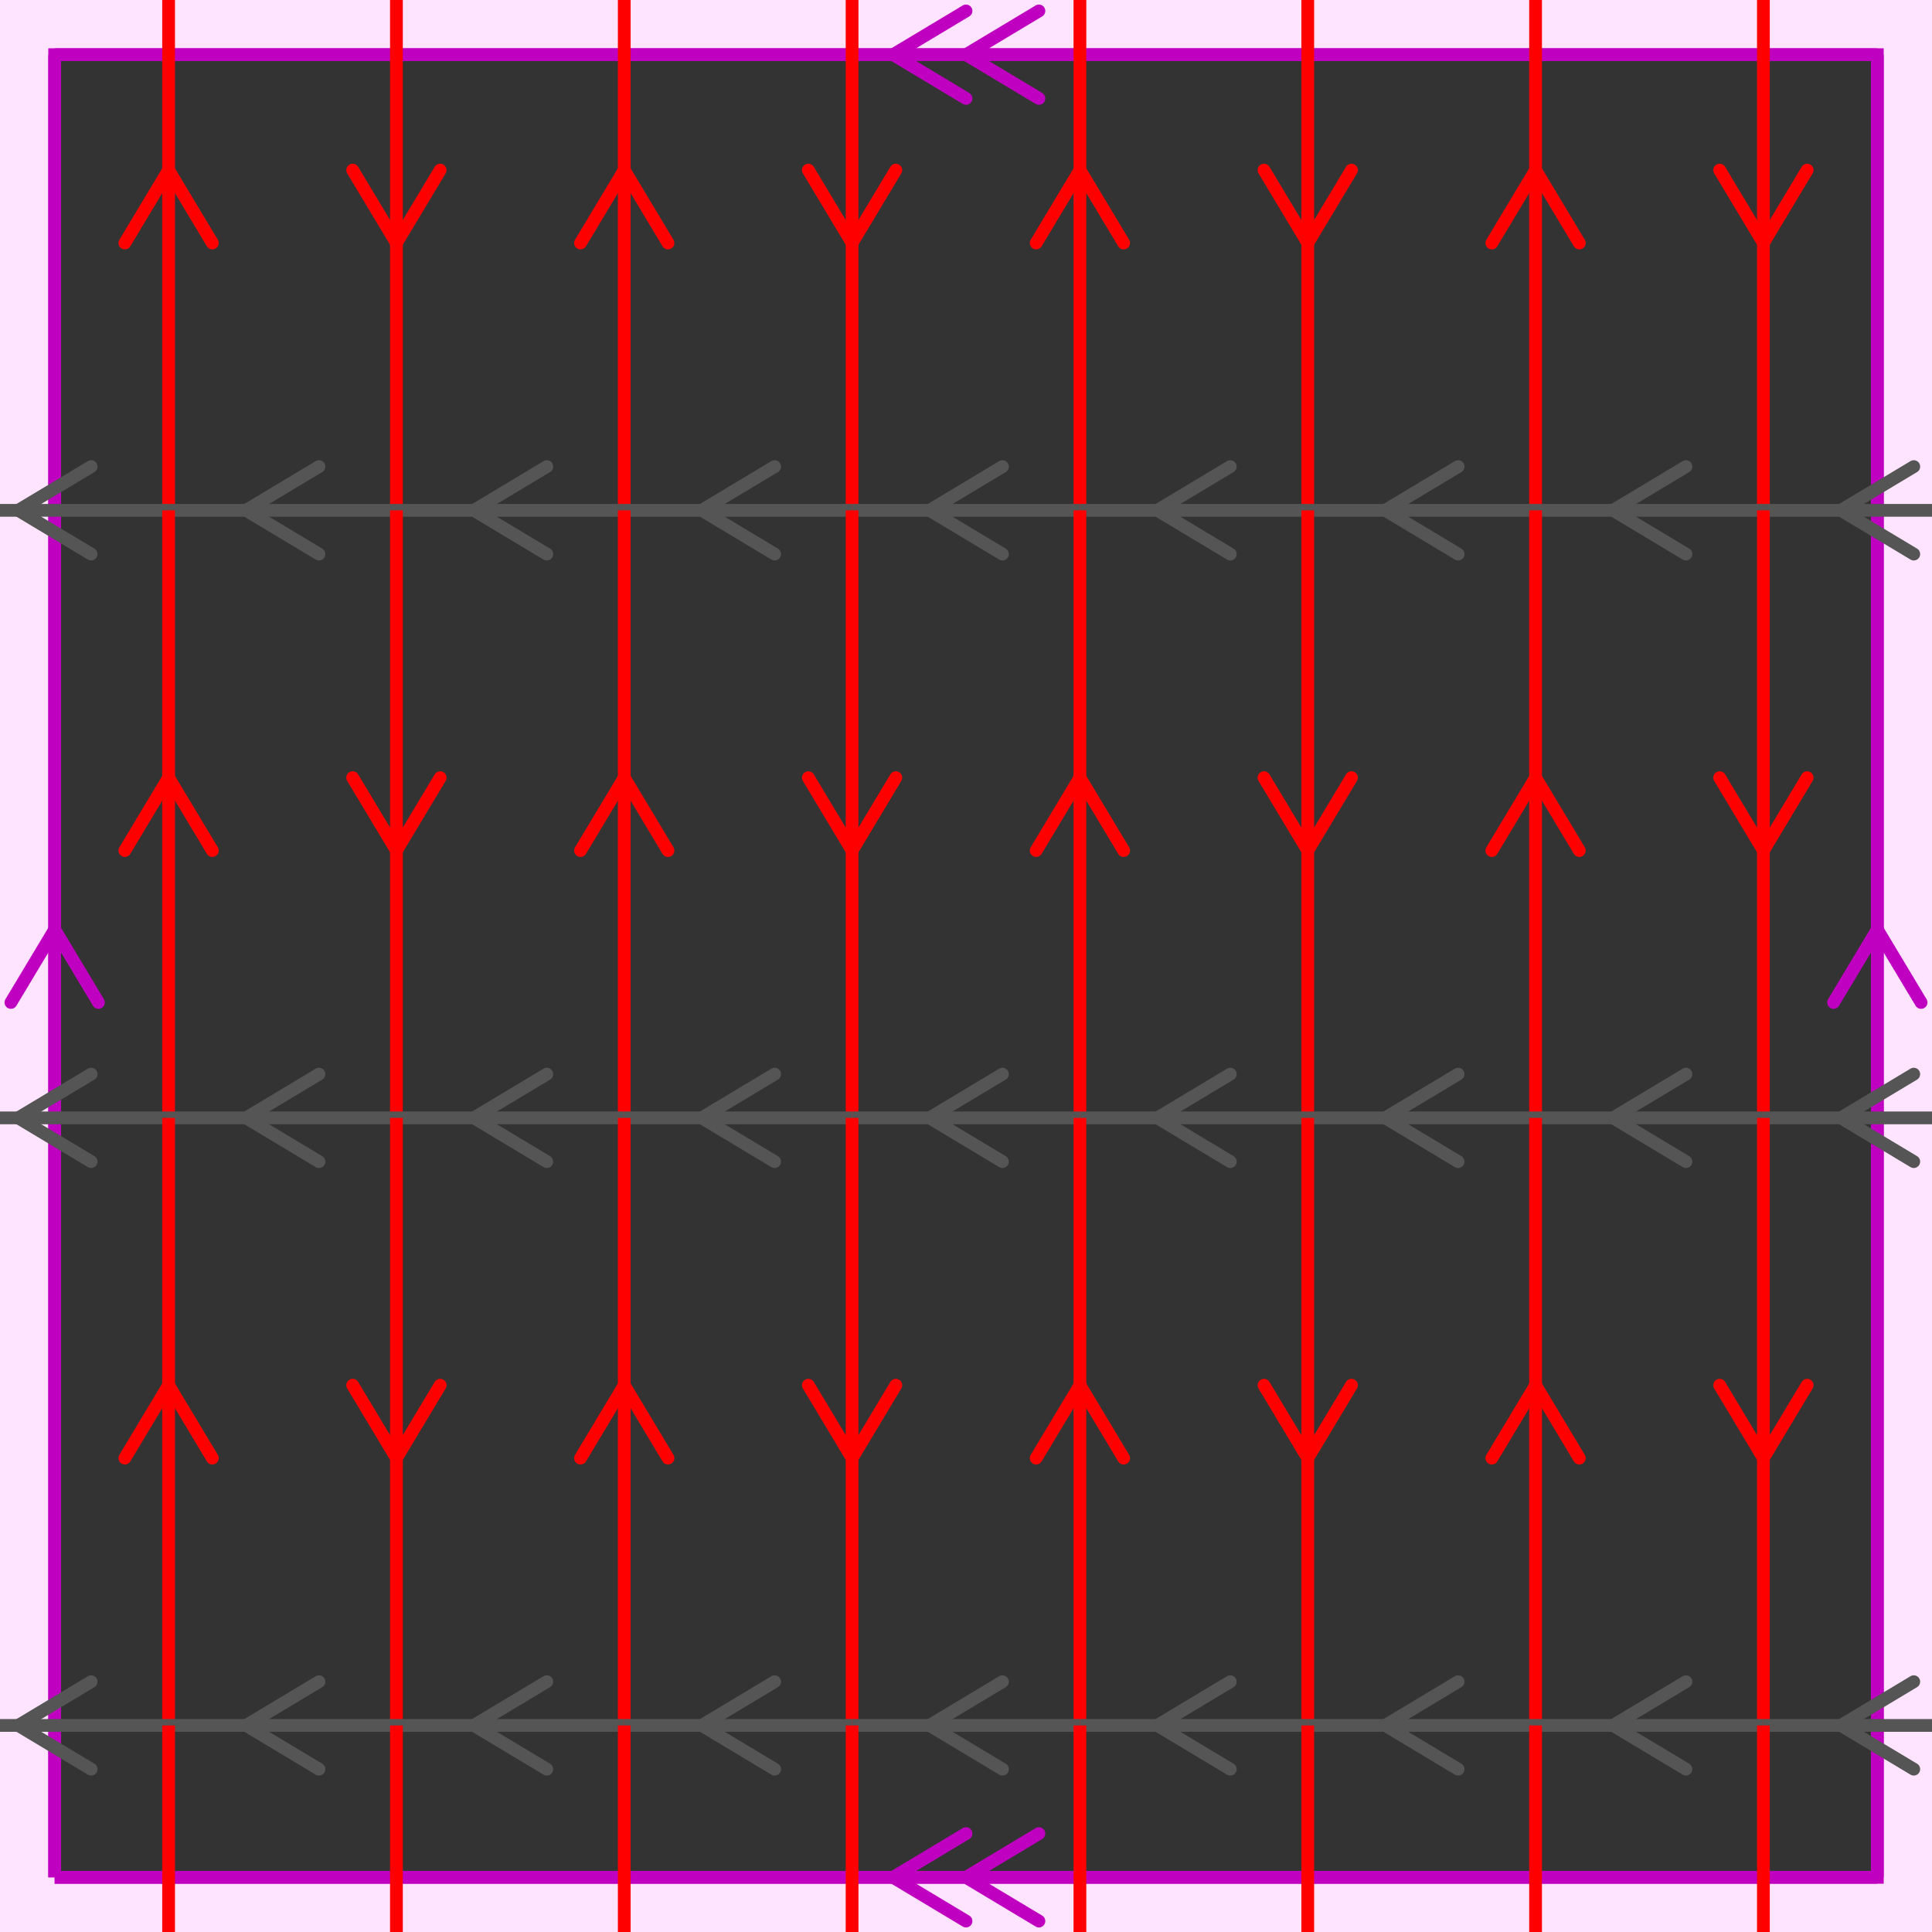<svg xmlns="http://www.w3.org/2000/svg" viewBox="0 0 212 212" preserveAspectRatio="xMidYMid" > 
<rect x="0" y="0" width="212" height="212" style="fill:#333333;stroke:none;opacity:1;fill-opacity:1"/> 
<style type="text/css"><![CDATA[ 
* { stroke: rgb(192,0,192); fill: none; stroke-width: 1.4; }
text { stroke: rgb(192,0,192); fill: rgb(192,0,192); text-anchor: middle; font-family: serif; font-size: 10pt; font-weight: lighter; stroke-width: 0.4; } 
]]></style> 

<defs>
  <clipPath id="fog">
    <rect x="0" y="0" width="212" height="212" />
  </clipPath>
</defs>

<g style="clip-path: url(#fog);" >


<clipPath id="clip-1--1">
  <rect x="-1" y="-1" width="213" height="213"/>
</clipPath>
<path d="M -6600 -6600 L 6600 -6600 L 6600 6600 L -6600 6600 L -6600 -6600 M 6 206 L 6 6 L 206 6 L 206 206 L 6 206 "
 style="fill-rule: evenodd; fill: rgb(255,228,255); stroke: rgb(192,0,192); clip-path: url(#clip-1--1); "/>

<line x1="98" y1="6" x2="106" y2="1.2" style="stroke: rgb(192,0,192); stroke-linecap: round;"/>
<line x1="98" y1="6" x2="106" y2="10.8" style="stroke: rgb(192,0,192); stroke-linecap: round;"/>
<line x1="106" y1="6" x2="114" y2="1.2" style="stroke: rgb(192,0,192); stroke-linecap: round;"/>
<line x1="106" y1="6" x2="114" y2="10.8" style="stroke: rgb(192,0,192); stroke-linecap: round;"/>
<line x1="6" y1="6" x2="206" y2="6" style="stroke: rgb(192,0,192);"/>
<line x1="206" y1="102" x2="210.8" y2="110" style="stroke: rgb(192,0,192); stroke-linecap: round;"/>
<line x1="206" y1="102" x2="201.2" y2="110" style="stroke: rgb(192,0,192); stroke-linecap: round;"/>
<line x1="206" y1="6" x2="206" y2="206" style="stroke: rgb(192,0,192);"/>
<line x1="98" y1="206" x2="106" y2="201.2" style="stroke: rgb(192,0,192); stroke-linecap: round;"/>
<line x1="98" y1="206" x2="106" y2="210.8" style="stroke: rgb(192,0,192); stroke-linecap: round;"/>
<line x1="106" y1="206" x2="114" y2="201.2" style="stroke: rgb(192,0,192); stroke-linecap: round;"/>
<line x1="106" y1="206" x2="114" y2="210.8" style="stroke: rgb(192,0,192); stroke-linecap: round;"/>
<line x1="206" y1="206" x2="6" y2="206" style="stroke: rgb(192,0,192);"/>
<line x1="6" y1="102" x2="10.8" y2="110" style="stroke: rgb(192,0,192); stroke-linecap: round;"/>
<line x1="6" y1="102" x2="1.2" y2="110" style="stroke: rgb(192,0,192); stroke-linecap: round;"/>
<line x1="6" y1="206" x2="6" y2="6" style="stroke: rgb(192,0,192);"/>
<line x1="2" y1="-10.666" x2="10" y2="-15.466" style="stroke: rgb(85,85,85); stroke-linecap: round;"/>
<line x1="2" y1="-10.666" x2="10" y2="-5.866" style="stroke: rgb(85,85,85); stroke-linecap: round;"/>
<line x1="-6.5" y1="-10.666" x2="18.5" y2="-10.666" style="stroke: rgb(85,85,85);"/>
<line x1="-6.5" y1="26.666" x2="-11.3" y2="18.666" style="stroke: rgb(255,0,0); stroke-linecap: round;"/>
<line x1="-6.5" y1="26.666" x2="-1.7" y2="18.666" style="stroke: rgb(255,0,0); stroke-linecap: round;"/>
<line x1="-6.5" y1="-10.666" x2="-6.5" y2="56" style="stroke: rgb(255,0,0);"/>
<line x1="27" y1="-10.666" x2="35" y2="-15.466" style="stroke: rgb(85,85,85); stroke-linecap: round;"/>
<line x1="27" y1="-10.666" x2="35" y2="-5.866" style="stroke: rgb(85,85,85); stroke-linecap: round;"/>
<line x1="18.5" y1="-10.666" x2="43.5" y2="-10.666" style="stroke: rgb(85,85,85);"/>
<line x1="18.5" y1="18.666" x2="23.3" y2="26.666" style="stroke: rgb(255,0,0); stroke-linecap: round;"/>
<line x1="18.5" y1="18.666" x2="13.7" y2="26.666" style="stroke: rgb(255,0,0); stroke-linecap: round;"/>
<line x1="18.5" y1="-10.666" x2="18.5" y2="56" style="stroke: rgb(255,0,0);"/>
<line x1="52" y1="-10.666" x2="60" y2="-15.466" style="stroke: rgb(85,85,85); stroke-linecap: round;"/>
<line x1="52" y1="-10.666" x2="60" y2="-5.866" style="stroke: rgb(85,85,85); stroke-linecap: round;"/>
<line x1="43.5" y1="-10.666" x2="68.5" y2="-10.666" style="stroke: rgb(85,85,85);"/>
<line x1="43.5" y1="26.666" x2="38.7" y2="18.666" style="stroke: rgb(255,0,0); stroke-linecap: round;"/>
<line x1="43.5" y1="26.666" x2="48.3" y2="18.666" style="stroke: rgb(255,0,0); stroke-linecap: round;"/>
<line x1="43.5" y1="-10.666" x2="43.5" y2="56" style="stroke: rgb(255,0,0);"/>
<line x1="77" y1="-10.666" x2="85" y2="-15.466" style="stroke: rgb(85,85,85); stroke-linecap: round;"/>
<line x1="77" y1="-10.666" x2="85" y2="-5.866" style="stroke: rgb(85,85,85); stroke-linecap: round;"/>
<line x1="68.5" y1="-10.666" x2="93.5" y2="-10.666" style="stroke: rgb(85,85,85);"/>
<line x1="68.5" y1="18.666" x2="73.3" y2="26.666" style="stroke: rgb(255,0,0); stroke-linecap: round;"/>
<line x1="68.5" y1="18.666" x2="63.7" y2="26.666" style="stroke: rgb(255,0,0); stroke-linecap: round;"/>
<line x1="68.5" y1="-10.666" x2="68.5" y2="56" style="stroke: rgb(255,0,0);"/>
<line x1="102" y1="-10.666" x2="110" y2="-15.466" style="stroke: rgb(85,85,85); stroke-linecap: round;"/>
<line x1="102" y1="-10.666" x2="110" y2="-5.866" style="stroke: rgb(85,85,85); stroke-linecap: round;"/>
<line x1="93.5" y1="-10.666" x2="118.5" y2="-10.666" style="stroke: rgb(85,85,85);"/>
<line x1="93.5" y1="26.666" x2="88.7" y2="18.666" style="stroke: rgb(255,0,0); stroke-linecap: round;"/>
<line x1="93.5" y1="26.666" x2="98.3" y2="18.666" style="stroke: rgb(255,0,0); stroke-linecap: round;"/>
<line x1="93.5" y1="-10.666" x2="93.5" y2="56" style="stroke: rgb(255,0,0);"/>
<line x1="127" y1="-10.666" x2="135" y2="-15.466" style="stroke: rgb(85,85,85); stroke-linecap: round;"/>
<line x1="127" y1="-10.666" x2="135" y2="-5.866" style="stroke: rgb(85,85,85); stroke-linecap: round;"/>
<line x1="118.5" y1="-10.666" x2="143.5" y2="-10.666" style="stroke: rgb(85,85,85);"/>
<line x1="118.5" y1="18.666" x2="123.3" y2="26.666" style="stroke: rgb(255,0,0); stroke-linecap: round;"/>
<line x1="118.5" y1="18.666" x2="113.7" y2="26.666" style="stroke: rgb(255,0,0); stroke-linecap: round;"/>
<line x1="118.5" y1="-10.666" x2="118.5" y2="56" style="stroke: rgb(255,0,0);"/>
<line x1="152" y1="-10.666" x2="160" y2="-15.466" style="stroke: rgb(85,85,85); stroke-linecap: round;"/>
<line x1="152" y1="-10.666" x2="160" y2="-5.866" style="stroke: rgb(85,85,85); stroke-linecap: round;"/>
<line x1="143.5" y1="-10.666" x2="168.5" y2="-10.666" style="stroke: rgb(85,85,85);"/>
<line x1="143.5" y1="26.666" x2="138.7" y2="18.666" style="stroke: rgb(255,0,0); stroke-linecap: round;"/>
<line x1="143.5" y1="26.666" x2="148.3" y2="18.666" style="stroke: rgb(255,0,0); stroke-linecap: round;"/>
<line x1="143.5" y1="-10.666" x2="143.5" y2="56" style="stroke: rgb(255,0,0);"/>
<line x1="177" y1="-10.666" x2="185" y2="-15.466" style="stroke: rgb(85,85,85); stroke-linecap: round;"/>
<line x1="177" y1="-10.666" x2="185" y2="-5.866" style="stroke: rgb(85,85,85); stroke-linecap: round;"/>
<line x1="168.5" y1="-10.666" x2="193.5" y2="-10.666" style="stroke: rgb(85,85,85);"/>
<line x1="168.5" y1="18.666" x2="173.3" y2="26.666" style="stroke: rgb(255,0,0); stroke-linecap: round;"/>
<line x1="168.5" y1="18.666" x2="163.7" y2="26.666" style="stroke: rgb(255,0,0); stroke-linecap: round;"/>
<line x1="168.5" y1="-10.666" x2="168.5" y2="56" style="stroke: rgb(255,0,0);"/>
<line x1="202" y1="-10.666" x2="210" y2="-15.466" style="stroke: rgb(85,85,85); stroke-linecap: round;"/>
<line x1="202" y1="-10.666" x2="210" y2="-5.866" style="stroke: rgb(85,85,85); stroke-linecap: round;"/>
<line x1="193.5" y1="-10.666" x2="218.5" y2="-10.666" style="stroke: rgb(85,85,85);"/>
<line x1="193.5" y1="26.666" x2="188.7" y2="18.666" style="stroke: rgb(255,0,0); stroke-linecap: round;"/>
<line x1="193.5" y1="26.666" x2="198.3" y2="18.666" style="stroke: rgb(255,0,0); stroke-linecap: round;"/>
<line x1="193.5" y1="-10.666" x2="193.5" y2="56" style="stroke: rgb(255,0,0);"/>
<line x1="2" y1="56" x2="10" y2="51.2" style="stroke: rgb(85,85,85); stroke-linecap: round;"/>
<line x1="2" y1="56" x2="10" y2="60.8" style="stroke: rgb(85,85,85); stroke-linecap: round;"/>
<line x1="-6.5" y1="56" x2="18.5" y2="56" style="stroke: rgb(85,85,85);"/>
<line x1="-6.5" y1="93.333" x2="-11.3" y2="85.333" style="stroke: rgb(255,0,0); stroke-linecap: round;"/>
<line x1="-6.5" y1="93.333" x2="-1.7" y2="85.333" style="stroke: rgb(255,0,0); stroke-linecap: round;"/>
<line x1="-6.5" y1="56" x2="-6.5" y2="122.666" style="stroke: rgb(255,0,0);"/>
<line x1="27" y1="56" x2="35" y2="51.2" style="stroke: rgb(85,85,85); stroke-linecap: round;"/>
<line x1="27" y1="56" x2="35" y2="60.8" style="stroke: rgb(85,85,85); stroke-linecap: round;"/>
<line x1="18.5" y1="56" x2="43.5" y2="56" style="stroke: rgb(85,85,85);"/>
<line x1="18.5" y1="85.333" x2="23.3" y2="93.333" style="stroke: rgb(255,0,0); stroke-linecap: round;"/>
<line x1="18.5" y1="85.333" x2="13.7" y2="93.333" style="stroke: rgb(255,0,0); stroke-linecap: round;"/>
<line x1="18.5" y1="56" x2="18.5" y2="122.666" style="stroke: rgb(255,0,0);"/>
<line x1="52" y1="56" x2="60" y2="51.2" style="stroke: rgb(85,85,85); stroke-linecap: round;"/>
<line x1="52" y1="56" x2="60" y2="60.8" style="stroke: rgb(85,85,85); stroke-linecap: round;"/>
<line x1="43.5" y1="56" x2="68.5" y2="56" style="stroke: rgb(85,85,85);"/>
<line x1="43.5" y1="93.333" x2="38.7" y2="85.333" style="stroke: rgb(255,0,0); stroke-linecap: round;"/>
<line x1="43.5" y1="93.333" x2="48.3" y2="85.333" style="stroke: rgb(255,0,0); stroke-linecap: round;"/>
<line x1="43.5" y1="56" x2="43.5" y2="122.666" style="stroke: rgb(255,0,0);"/>
<line x1="77" y1="56" x2="85" y2="51.2" style="stroke: rgb(85,85,85); stroke-linecap: round;"/>
<line x1="77" y1="56" x2="85" y2="60.8" style="stroke: rgb(85,85,85); stroke-linecap: round;"/>
<line x1="68.5" y1="56" x2="93.5" y2="56" style="stroke: rgb(85,85,85);"/>
<line x1="68.5" y1="85.333" x2="73.3" y2="93.333" style="stroke: rgb(255,0,0); stroke-linecap: round;"/>
<line x1="68.5" y1="85.333" x2="63.7" y2="93.333" style="stroke: rgb(255,0,0); stroke-linecap: round;"/>
<line x1="68.5" y1="56" x2="68.5" y2="122.666" style="stroke: rgb(255,0,0);"/>
<line x1="102" y1="56" x2="110" y2="51.2" style="stroke: rgb(85,85,85); stroke-linecap: round;"/>
<line x1="102" y1="56" x2="110" y2="60.8" style="stroke: rgb(85,85,85); stroke-linecap: round;"/>
<line x1="93.5" y1="56" x2="118.5" y2="56" style="stroke: rgb(85,85,85);"/>
<line x1="93.5" y1="93.333" x2="88.7" y2="85.333" style="stroke: rgb(255,0,0); stroke-linecap: round;"/>
<line x1="93.5" y1="93.333" x2="98.3" y2="85.333" style="stroke: rgb(255,0,0); stroke-linecap: round;"/>
<line x1="93.5" y1="56" x2="93.5" y2="122.666" style="stroke: rgb(255,0,0);"/>
<line x1="127" y1="56" x2="135" y2="51.2" style="stroke: rgb(85,85,85); stroke-linecap: round;"/>
<line x1="127" y1="56" x2="135" y2="60.8" style="stroke: rgb(85,85,85); stroke-linecap: round;"/>
<line x1="118.5" y1="56" x2="143.5" y2="56" style="stroke: rgb(85,85,85);"/>
<line x1="118.5" y1="85.333" x2="123.3" y2="93.333" style="stroke: rgb(255,0,0); stroke-linecap: round;"/>
<line x1="118.5" y1="85.333" x2="113.7" y2="93.333" style="stroke: rgb(255,0,0); stroke-linecap: round;"/>
<line x1="118.5" y1="56" x2="118.5" y2="122.666" style="stroke: rgb(255,0,0);"/>
<line x1="152" y1="56" x2="160" y2="51.2" style="stroke: rgb(85,85,85); stroke-linecap: round;"/>
<line x1="152" y1="56" x2="160" y2="60.8" style="stroke: rgb(85,85,85); stroke-linecap: round;"/>
<line x1="143.5" y1="56" x2="168.5" y2="56" style="stroke: rgb(85,85,85);"/>
<line x1="143.5" y1="93.333" x2="138.7" y2="85.333" style="stroke: rgb(255,0,0); stroke-linecap: round;"/>
<line x1="143.5" y1="93.333" x2="148.3" y2="85.333" style="stroke: rgb(255,0,0); stroke-linecap: round;"/>
<line x1="143.5" y1="56" x2="143.5" y2="122.666" style="stroke: rgb(255,0,0);"/>
<line x1="177" y1="56" x2="185" y2="51.2" style="stroke: rgb(85,85,85); stroke-linecap: round;"/>
<line x1="177" y1="56" x2="185" y2="60.8" style="stroke: rgb(85,85,85); stroke-linecap: round;"/>
<line x1="168.5" y1="56" x2="193.5" y2="56" style="stroke: rgb(85,85,85);"/>
<line x1="168.5" y1="85.333" x2="173.3" y2="93.333" style="stroke: rgb(255,0,0); stroke-linecap: round;"/>
<line x1="168.5" y1="85.333" x2="163.7" y2="93.333" style="stroke: rgb(255,0,0); stroke-linecap: round;"/>
<line x1="168.5" y1="56" x2="168.5" y2="122.666" style="stroke: rgb(255,0,0);"/>
<line x1="202" y1="56" x2="210" y2="51.2" style="stroke: rgb(85,85,85); stroke-linecap: round;"/>
<line x1="202" y1="56" x2="210" y2="60.8" style="stroke: rgb(85,85,85); stroke-linecap: round;"/>
<line x1="193.5" y1="56" x2="218.5" y2="56" style="stroke: rgb(85,85,85);"/>
<line x1="193.5" y1="93.333" x2="188.7" y2="85.333" style="stroke: rgb(255,0,0); stroke-linecap: round;"/>
<line x1="193.5" y1="93.333" x2="198.3" y2="85.333" style="stroke: rgb(255,0,0); stroke-linecap: round;"/>
<line x1="193.5" y1="56" x2="193.5" y2="122.666" style="stroke: rgb(255,0,0);"/>
<line x1="2" y1="122.666" x2="10" y2="117.866" style="stroke: rgb(85,85,85); stroke-linecap: round;"/>
<line x1="2" y1="122.666" x2="10" y2="127.466" style="stroke: rgb(85,85,85); stroke-linecap: round;"/>
<line x1="-6.5" y1="122.666" x2="18.5" y2="122.666" style="stroke: rgb(85,85,85);"/>
<line x1="-6.5" y1="160" x2="-11.3" y2="152" style="stroke: rgb(255,0,0); stroke-linecap: round;"/>
<line x1="-6.5" y1="160" x2="-1.7" y2="152" style="stroke: rgb(255,0,0); stroke-linecap: round;"/>
<line x1="-6.5" y1="122.666" x2="-6.5" y2="189.333" style="stroke: rgb(255,0,0);"/>
<line x1="27" y1="122.666" x2="35" y2="117.866" style="stroke: rgb(85,85,85); stroke-linecap: round;"/>
<line x1="27" y1="122.666" x2="35" y2="127.466" style="stroke: rgb(85,85,85); stroke-linecap: round;"/>
<line x1="18.5" y1="122.666" x2="43.5" y2="122.666" style="stroke: rgb(85,85,85);"/>
<line x1="18.5" y1="152" x2="23.3" y2="160" style="stroke: rgb(255,0,0); stroke-linecap: round;"/>
<line x1="18.5" y1="152" x2="13.7" y2="160" style="stroke: rgb(255,0,0); stroke-linecap: round;"/>
<line x1="18.5" y1="122.666" x2="18.5" y2="189.333" style="stroke: rgb(255,0,0);"/>
<line x1="52" y1="122.666" x2="60" y2="117.866" style="stroke: rgb(85,85,85); stroke-linecap: round;"/>
<line x1="52" y1="122.666" x2="60" y2="127.466" style="stroke: rgb(85,85,85); stroke-linecap: round;"/>
<line x1="43.5" y1="122.666" x2="68.5" y2="122.666" style="stroke: rgb(85,85,85);"/>
<line x1="43.5" y1="160" x2="38.7" y2="152" style="stroke: rgb(255,0,0); stroke-linecap: round;"/>
<line x1="43.5" y1="160" x2="48.3" y2="152" style="stroke: rgb(255,0,0); stroke-linecap: round;"/>
<line x1="43.5" y1="122.666" x2="43.5" y2="189.333" style="stroke: rgb(255,0,0);"/>
<line x1="77" y1="122.666" x2="85" y2="117.866" style="stroke: rgb(85,85,85); stroke-linecap: round;"/>
<line x1="77" y1="122.666" x2="85" y2="127.466" style="stroke: rgb(85,85,85); stroke-linecap: round;"/>
<line x1="68.5" y1="122.666" x2="93.5" y2="122.666" style="stroke: rgb(85,85,85);"/>
<line x1="68.5" y1="152" x2="73.3" y2="160" style="stroke: rgb(255,0,0); stroke-linecap: round;"/>
<line x1="68.5" y1="152" x2="63.7" y2="160" style="stroke: rgb(255,0,0); stroke-linecap: round;"/>
<line x1="68.5" y1="122.666" x2="68.5" y2="189.333" style="stroke: rgb(255,0,0);"/>
<line x1="102" y1="122.666" x2="110" y2="117.866" style="stroke: rgb(85,85,85); stroke-linecap: round;"/>
<line x1="102" y1="122.666" x2="110" y2="127.466" style="stroke: rgb(85,85,85); stroke-linecap: round;"/>
<line x1="93.5" y1="122.666" x2="118.5" y2="122.666" style="stroke: rgb(85,85,85);"/>
<line x1="93.5" y1="160" x2="88.7" y2="152" style="stroke: rgb(255,0,0); stroke-linecap: round;"/>
<line x1="93.5" y1="160" x2="98.3" y2="152" style="stroke: rgb(255,0,0); stroke-linecap: round;"/>
<line x1="93.5" y1="122.666" x2="93.5" y2="189.333" style="stroke: rgb(255,0,0);"/>
<line x1="127" y1="122.666" x2="135" y2="117.866" style="stroke: rgb(85,85,85); stroke-linecap: round;"/>
<line x1="127" y1="122.666" x2="135" y2="127.466" style="stroke: rgb(85,85,85); stroke-linecap: round;"/>
<line x1="118.5" y1="122.666" x2="143.5" y2="122.666" style="stroke: rgb(85,85,85);"/>
<line x1="118.5" y1="152" x2="123.3" y2="160" style="stroke: rgb(255,0,0); stroke-linecap: round;"/>
<line x1="118.5" y1="152" x2="113.7" y2="160" style="stroke: rgb(255,0,0); stroke-linecap: round;"/>
<line x1="118.5" y1="122.666" x2="118.5" y2="189.333" style="stroke: rgb(255,0,0);"/>
<line x1="152" y1="122.666" x2="160" y2="117.866" style="stroke: rgb(85,85,85); stroke-linecap: round;"/>
<line x1="152" y1="122.666" x2="160" y2="127.466" style="stroke: rgb(85,85,85); stroke-linecap: round;"/>
<line x1="143.5" y1="122.666" x2="168.5" y2="122.666" style="stroke: rgb(85,85,85);"/>
<line x1="143.5" y1="160" x2="138.7" y2="152" style="stroke: rgb(255,0,0); stroke-linecap: round;"/>
<line x1="143.5" y1="160" x2="148.3" y2="152" style="stroke: rgb(255,0,0); stroke-linecap: round;"/>
<line x1="143.5" y1="122.666" x2="143.5" y2="189.333" style="stroke: rgb(255,0,0);"/>
<line x1="177" y1="122.666" x2="185" y2="117.866" style="stroke: rgb(85,85,85); stroke-linecap: round;"/>
<line x1="177" y1="122.666" x2="185" y2="127.466" style="stroke: rgb(85,85,85); stroke-linecap: round;"/>
<line x1="168.5" y1="122.666" x2="193.5" y2="122.666" style="stroke: rgb(85,85,85);"/>
<line x1="168.5" y1="152" x2="173.3" y2="160" style="stroke: rgb(255,0,0); stroke-linecap: round;"/>
<line x1="168.5" y1="152" x2="163.7" y2="160" style="stroke: rgb(255,0,0); stroke-linecap: round;"/>
<line x1="168.5" y1="122.666" x2="168.5" y2="189.333" style="stroke: rgb(255,0,0);"/>
<line x1="202" y1="122.666" x2="210" y2="117.866" style="stroke: rgb(85,85,85); stroke-linecap: round;"/>
<line x1="202" y1="122.666" x2="210" y2="127.466" style="stroke: rgb(85,85,85); stroke-linecap: round;"/>
<line x1="193.5" y1="122.666" x2="218.5" y2="122.666" style="stroke: rgb(85,85,85);"/>
<line x1="193.5" y1="160" x2="188.7" y2="152" style="stroke: rgb(255,0,0); stroke-linecap: round;"/>
<line x1="193.5" y1="160" x2="198.3" y2="152" style="stroke: rgb(255,0,0); stroke-linecap: round;"/>
<line x1="193.5" y1="122.666" x2="193.5" y2="189.333" style="stroke: rgb(255,0,0);"/>
<line x1="2" y1="189.333" x2="10" y2="184.533" style="stroke: rgb(85,85,85); stroke-linecap: round;"/>
<line x1="2" y1="189.333" x2="10" y2="194.133" style="stroke: rgb(85,85,85); stroke-linecap: round;"/>
<line x1="-6.5" y1="189.333" x2="18.5" y2="189.333" style="stroke: rgb(85,85,85);"/>
<line x1="-6.5" y1="226.666" x2="-11.3" y2="218.666" style="stroke: rgb(255,0,0); stroke-linecap: round;"/>
<line x1="-6.5" y1="226.666" x2="-1.7" y2="218.666" style="stroke: rgb(255,0,0); stroke-linecap: round;"/>
<line x1="-6.5" y1="189.333" x2="-6.5" y2="256" style="stroke: rgb(255,0,0);"/>
<line x1="27" y1="189.333" x2="35" y2="184.533" style="stroke: rgb(85,85,85); stroke-linecap: round;"/>
<line x1="27" y1="189.333" x2="35" y2="194.133" style="stroke: rgb(85,85,85); stroke-linecap: round;"/>
<line x1="18.5" y1="189.333" x2="43.5" y2="189.333" style="stroke: rgb(85,85,85);"/>
<line x1="18.5" y1="218.666" x2="23.3" y2="226.666" style="stroke: rgb(255,0,0); stroke-linecap: round;"/>
<line x1="18.5" y1="218.666" x2="13.7" y2="226.666" style="stroke: rgb(255,0,0); stroke-linecap: round;"/>
<line x1="18.5" y1="189.333" x2="18.5" y2="256" style="stroke: rgb(255,0,0);"/>
<line x1="52" y1="189.333" x2="60" y2="184.533" style="stroke: rgb(85,85,85); stroke-linecap: round;"/>
<line x1="52" y1="189.333" x2="60" y2="194.133" style="stroke: rgb(85,85,85); stroke-linecap: round;"/>
<line x1="43.5" y1="189.333" x2="68.5" y2="189.333" style="stroke: rgb(85,85,85);"/>
<line x1="43.5" y1="226.666" x2="38.7" y2="218.666" style="stroke: rgb(255,0,0); stroke-linecap: round;"/>
<line x1="43.5" y1="226.666" x2="48.3" y2="218.666" style="stroke: rgb(255,0,0); stroke-linecap: round;"/>
<line x1="43.5" y1="189.333" x2="43.5" y2="256" style="stroke: rgb(255,0,0);"/>
<line x1="77" y1="189.333" x2="85" y2="184.533" style="stroke: rgb(85,85,85); stroke-linecap: round;"/>
<line x1="77" y1="189.333" x2="85" y2="194.133" style="stroke: rgb(85,85,85); stroke-linecap: round;"/>
<line x1="68.5" y1="189.333" x2="93.5" y2="189.333" style="stroke: rgb(85,85,85);"/>
<line x1="68.5" y1="218.666" x2="73.3" y2="226.666" style="stroke: rgb(255,0,0); stroke-linecap: round;"/>
<line x1="68.5" y1="218.666" x2="63.7" y2="226.666" style="stroke: rgb(255,0,0); stroke-linecap: round;"/>
<line x1="68.5" y1="189.333" x2="68.5" y2="256" style="stroke: rgb(255,0,0);"/>
<line x1="102" y1="189.333" x2="110" y2="184.533" style="stroke: rgb(85,85,85); stroke-linecap: round;"/>
<line x1="102" y1="189.333" x2="110" y2="194.133" style="stroke: rgb(85,85,85); stroke-linecap: round;"/>
<line x1="93.5" y1="189.333" x2="118.5" y2="189.333" style="stroke: rgb(85,85,85);"/>
<line x1="93.5" y1="226.666" x2="88.7" y2="218.666" style="stroke: rgb(255,0,0); stroke-linecap: round;"/>
<line x1="93.5" y1="226.666" x2="98.3" y2="218.666" style="stroke: rgb(255,0,0); stroke-linecap: round;"/>
<line x1="93.5" y1="189.333" x2="93.5" y2="256" style="stroke: rgb(255,0,0);"/>
<line x1="127" y1="189.333" x2="135" y2="184.533" style="stroke: rgb(85,85,85); stroke-linecap: round;"/>
<line x1="127" y1="189.333" x2="135" y2="194.133" style="stroke: rgb(85,85,85); stroke-linecap: round;"/>
<line x1="118.5" y1="189.333" x2="143.5" y2="189.333" style="stroke: rgb(85,85,85);"/>
<line x1="118.5" y1="218.666" x2="123.3" y2="226.666" style="stroke: rgb(255,0,0); stroke-linecap: round;"/>
<line x1="118.5" y1="218.666" x2="113.7" y2="226.666" style="stroke: rgb(255,0,0); stroke-linecap: round;"/>
<line x1="118.5" y1="189.333" x2="118.5" y2="256" style="stroke: rgb(255,0,0);"/>
<line x1="152" y1="189.333" x2="160" y2="184.533" style="stroke: rgb(85,85,85); stroke-linecap: round;"/>
<line x1="152" y1="189.333" x2="160" y2="194.133" style="stroke: rgb(85,85,85); stroke-linecap: round;"/>
<line x1="143.5" y1="189.333" x2="168.5" y2="189.333" style="stroke: rgb(85,85,85);"/>
<line x1="143.5" y1="226.666" x2="138.7" y2="218.666" style="stroke: rgb(255,0,0); stroke-linecap: round;"/>
<line x1="143.5" y1="226.666" x2="148.3" y2="218.666" style="stroke: rgb(255,0,0); stroke-linecap: round;"/>
<line x1="143.5" y1="189.333" x2="143.5" y2="256" style="stroke: rgb(255,0,0);"/>
<line x1="177" y1="189.333" x2="185" y2="184.533" style="stroke: rgb(85,85,85); stroke-linecap: round;"/>
<line x1="177" y1="189.333" x2="185" y2="194.133" style="stroke: rgb(85,85,85); stroke-linecap: round;"/>
<line x1="168.5" y1="189.333" x2="193.5" y2="189.333" style="stroke: rgb(85,85,85);"/>
<line x1="168.5" y1="218.666" x2="173.3" y2="226.666" style="stroke: rgb(255,0,0); stroke-linecap: round;"/>
<line x1="168.5" y1="218.666" x2="163.7" y2="226.666" style="stroke: rgb(255,0,0); stroke-linecap: round;"/>
<line x1="168.5" y1="189.333" x2="168.5" y2="256" style="stroke: rgb(255,0,0);"/>
<line x1="202" y1="189.333" x2="210" y2="184.533" style="stroke: rgb(85,85,85); stroke-linecap: round;"/>
<line x1="202" y1="189.333" x2="210" y2="194.133" style="stroke: rgb(85,85,85); stroke-linecap: round;"/>
<line x1="193.5" y1="189.333" x2="218.5" y2="189.333" style="stroke: rgb(85,85,85);"/>
<line x1="193.5" y1="226.666" x2="188.7" y2="218.666" style="stroke: rgb(255,0,0); stroke-linecap: round;"/>
<line x1="193.5" y1="226.666" x2="198.3" y2="218.666" style="stroke: rgb(255,0,0); stroke-linecap: round;"/>
<line x1="193.5" y1="189.333" x2="193.5" y2="256" style="stroke: rgb(255,0,0);"/>

</g>
</svg>
